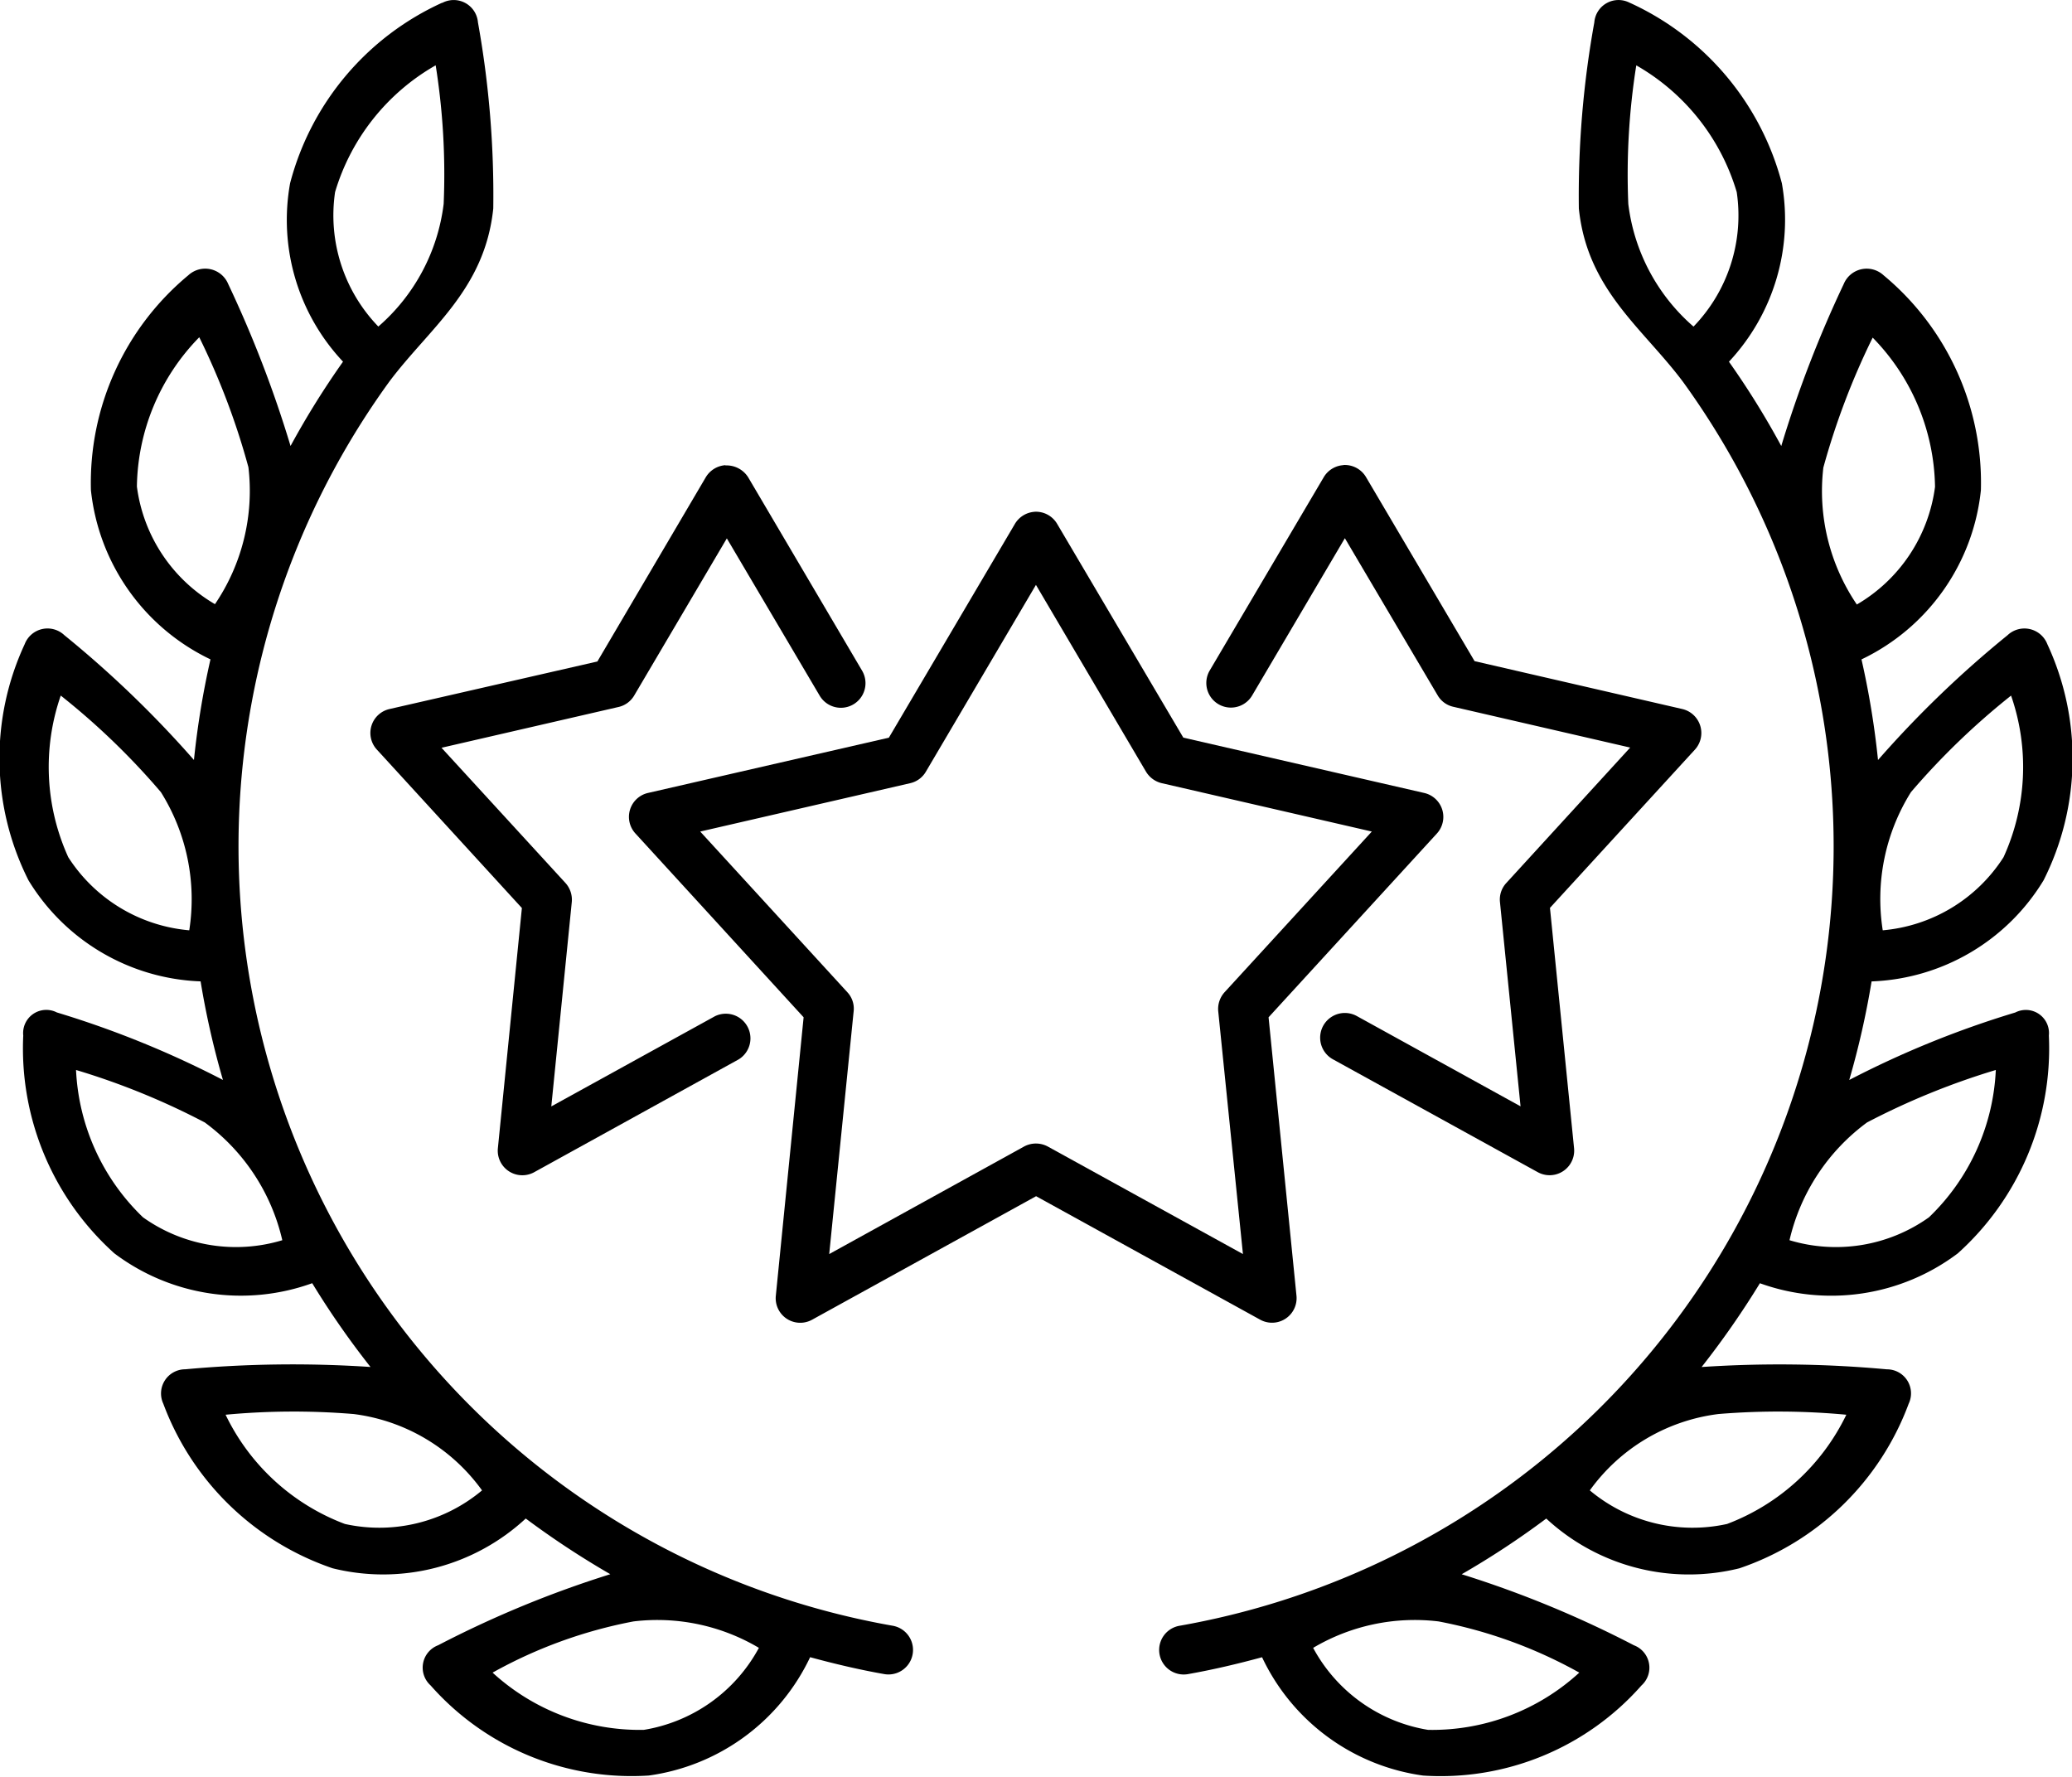 <svg xmlns="http://www.w3.org/2000/svg" width="54.805" height="46.999" viewBox="0 0 54.805 46.999"><g id="Grupo_411" data-name="Grupo 411" transform="translate(0 0)"><path id="Caminho_391" data-name="Caminho 391" d="M263.261,191.952l2.911,4.94a.663.663,0,0,0,.419.305l5.554,1.279-3.893,4.248a.659.659,0,0,0-.169.51l.653,6.417-5.16-2.843a.66.66,0,0,0-.631,0l-5.152,2.843.646-6.417a.636.636,0,0,0-.168-.51l-3.89-4.248,5.553-1.279a.642.642,0,0,0,.416-.305Zm-.039-1.933a.658.658,0,0,0-.52.324l-3.331,5.65L253,197.455a.649.649,0,0,0-.333,1.072l4.449,4.862-.735,7.363a.649.649,0,0,0,.961.635l5.923-3.266,5.927,3.266a.65.65,0,0,0,.96-.635l-.738-7.363,4.453-4.862a.65.65,0,0,0-.338-1.072l-6.37-1.463-3.335-5.65A.65.65,0,0,0,263.222,190.018Z" transform="translate(-235.86 -176.482)"></path><path id="Caminho_392" data-name="Caminho 392" d="M200.14,178.9a.658.658,0,0,0-.52.316l-2.869,4.876-5.5,1.258a.649.649,0,0,0-.333,1.072l3.836,4.191-.635,6.353a.65.65,0,0,0,.961.634l5.41-2.985a.652.652,0,0,0-.63-1.14l-4.328,2.385.542-5.407a.66.66,0,0,0-.165-.5l-3.281-3.579,4.683-1.079a.645.645,0,0,0,.412-.3l2.452-4.159,2.455,4.159a.651.651,0,1,0,1.123-.659l-3.012-5.113a.673.673,0,0,0-.607-.316Z" transform="translate(-180.95 -166.596)"></path><path id="Caminho_393" data-name="Caminho 393" d="M394.19,178.871a.654.654,0,0,0-.52.319l-3.016,5.113a.651.651,0,1,0,1.123.659l2.452-4.159,2.456,4.159a.638.638,0,0,0,.412.3l4.679,1.079-3.277,3.582a.644.644,0,0,0-.168.5l.545,5.407-4.331-2.388a.653.653,0,0,0-.632,1.144l5.414,2.983a.65.65,0,0,0,.964-.635l-.637-6.353,3.836-4.188a.652.652,0,0,0-.337-1.072l-5.493-1.266-2.872-4.869a.651.651,0,0,0-.6-.318Z" transform="translate(-358.657 -166.568)"></path><path id="Caminho_394" data-name="Caminho 394" d="M122.231,111.255a4.232,4.232,0,0,1-3.044,2.169,5.762,5.762,0,0,1-4-1.514,12.39,12.39,0,0,1,3.726-1.354,5.268,5.268,0,0,1,3.32.7Zm-10.723-6.185a4.946,4.946,0,0,1,3.4,2.02,4.228,4.228,0,0,1-3.628.888,5.75,5.75,0,0,1-3.155-2.889,19.308,19.308,0,0,1,3.38-.019Zm-7.34-9.1a19.2,19.2,0,0,1,3.406,1.388,5.352,5.352,0,0,1,2.051,3.115,4.234,4.234,0,0,1-3.685-.606,5.77,5.77,0,0,1-1.771-3.9Zm-.4-9.9a18.921,18.921,0,0,1,2.646,2.552,5.332,5.332,0,0,1,.75,3.654,4.237,4.237,0,0,1-3.2-1.933,5.766,5.766,0,0,1-.2-4.273Zm3.661-9.479a19.127,19.127,0,0,1,1.3,3.438,5.338,5.338,0,0,1-.885,3.621,4.231,4.231,0,0,1-2.065-3.112,5.758,5.758,0,0,1,1.649-3.947Zm6.253-7.192a18.322,18.322,0,0,1,.211,3.664,5.115,5.115,0,0,1-1.728,3.244,4.231,4.231,0,0,1-1.144-3.557,5.745,5.745,0,0,1,2.66-3.352Zm.172-1.657a7.261,7.261,0,0,0-4.023,4.775,5.47,5.47,0,0,0,1.4,4.719,22.313,22.313,0,0,0-1.388,2.23,30.723,30.723,0,0,0-1.649-4.284.658.658,0,0,0-1.054-.232,7.133,7.133,0,0,0-2.577,5.686,5.614,5.614,0,0,0,3.162,4.474,22.243,22.243,0,0,0-.437,2.661,28.175,28.175,0,0,0-3.427-3.3.647.647,0,0,0-1.05.237,7.164,7.164,0,0,0,.1,6.245,5.565,5.565,0,0,0,4.553,2.674,22.082,22.082,0,0,0,.591,2.607,25.686,25.686,0,0,0-4.392-1.785.613.613,0,0,0-.89.61,7.282,7.282,0,0,0,2.409,5.761,5.562,5.562,0,0,0,5.234.79,22.343,22.343,0,0,0,1.542,2.216,31.1,31.1,0,0,0-4.9.061.64.64,0,0,0-.581.91,7.28,7.28,0,0,0,4.478,4.353,5.551,5.551,0,0,0,5.109-1.316,23,23,0,0,0,2.237,1.473,27.956,27.956,0,0,0-4.554,1.879.633.633,0,0,0-.2,1.062,7.088,7.088,0,0,0,5.772,2.384,5.561,5.561,0,0,0,4.267-3.13c.646.176,1.3.33,1.961.447a.649.649,0,1,0,.223-1.279,20.932,20.932,0,0,1-13.319-32.9c1.065-1.426,2.531-2.434,2.754-4.586a25.806,25.806,0,0,0-.405-4.922.644.644,0,0,0-.949-.513Z" transform="translate(-102.158 -67.67)"></path><path id="Caminho_395" data-name="Caminho 395" d="M383.13,111.255a4.227,4.227,0,0,0,3.04,2.169,5.755,5.755,0,0,0,4-1.514,12.4,12.4,0,0,0-3.721-1.354,5.268,5.268,0,0,0-3.32.7Zm10.723-6.185a4.945,4.945,0,0,0-3.405,2.02,4.233,4.233,0,0,0,3.631.888,5.773,5.773,0,0,0,3.154-2.889,19.3,19.3,0,0,0-3.38-.019Zm7.335-9.1a19.432,19.432,0,0,0-3.407,1.388,5.372,5.372,0,0,0-2.051,3.115,4.241,4.241,0,0,0,3.689-.606,5.76,5.76,0,0,0,1.768-3.9Zm.4-9.9a19.265,19.265,0,0,0-2.646,2.552,5.328,5.328,0,0,0-.746,3.654,4.229,4.229,0,0,0,3.195-1.933,5.752,5.752,0,0,0,.2-4.273ZM397.93,76.6a19.435,19.435,0,0,0-1.305,3.438,5.339,5.339,0,0,0,.886,3.621,4.241,4.241,0,0,0,2.068-3.112A5.763,5.763,0,0,0,397.93,76.6ZM391.677,69.4a18.42,18.42,0,0,0-.211,3.664,5.106,5.106,0,0,0,1.725,3.244,4.227,4.227,0,0,0,1.143-3.557,5.743,5.743,0,0,0-2.656-3.352Zm-.172-1.657a7.28,7.28,0,0,1,4.023,4.775,5.5,5.5,0,0,1-1.4,4.719,21.824,21.824,0,0,1,1.384,2.23,30.919,30.919,0,0,1,1.652-4.284.657.657,0,0,1,1.054-.232,7.129,7.129,0,0,1,2.574,5.686,5.6,5.6,0,0,1-3.158,4.474,22.243,22.243,0,0,1,.437,2.661,28.009,28.009,0,0,1,3.425-3.3.65.65,0,0,1,1.054.237,7.165,7.165,0,0,1-.1,6.245,5.56,5.56,0,0,1-4.549,2.674,22.245,22.245,0,0,1-.591,2.607,25.518,25.518,0,0,1,4.392-1.785.612.612,0,0,1,.888.61,7.291,7.291,0,0,1-2.409,5.761,5.562,5.562,0,0,1-5.234.79,22.942,22.942,0,0,1-1.542,2.216,31.1,31.1,0,0,1,4.9.061.636.636,0,0,1,.577.91,7.26,7.26,0,0,1-4.478,4.353,5.552,5.552,0,0,1-5.108-1.316,22.387,22.387,0,0,1-2.237,1.473,27.979,27.979,0,0,1,4.556,1.879.633.633,0,0,1,.2,1.062,7.082,7.082,0,0,1-5.774,2.384,5.546,5.546,0,0,1-4.262-3.13c-.646.176-1.3.33-1.962.447a.649.649,0,1,1-.222-1.279,20.933,20.933,0,0,0,13.319-32.9c-1.065-1.426-2.535-2.434-2.756-4.586a25.733,25.733,0,0,1,.409-4.922.642.642,0,0,1,.949-.513Z" transform="translate(-348.397 -67.67)"></path></g></svg>